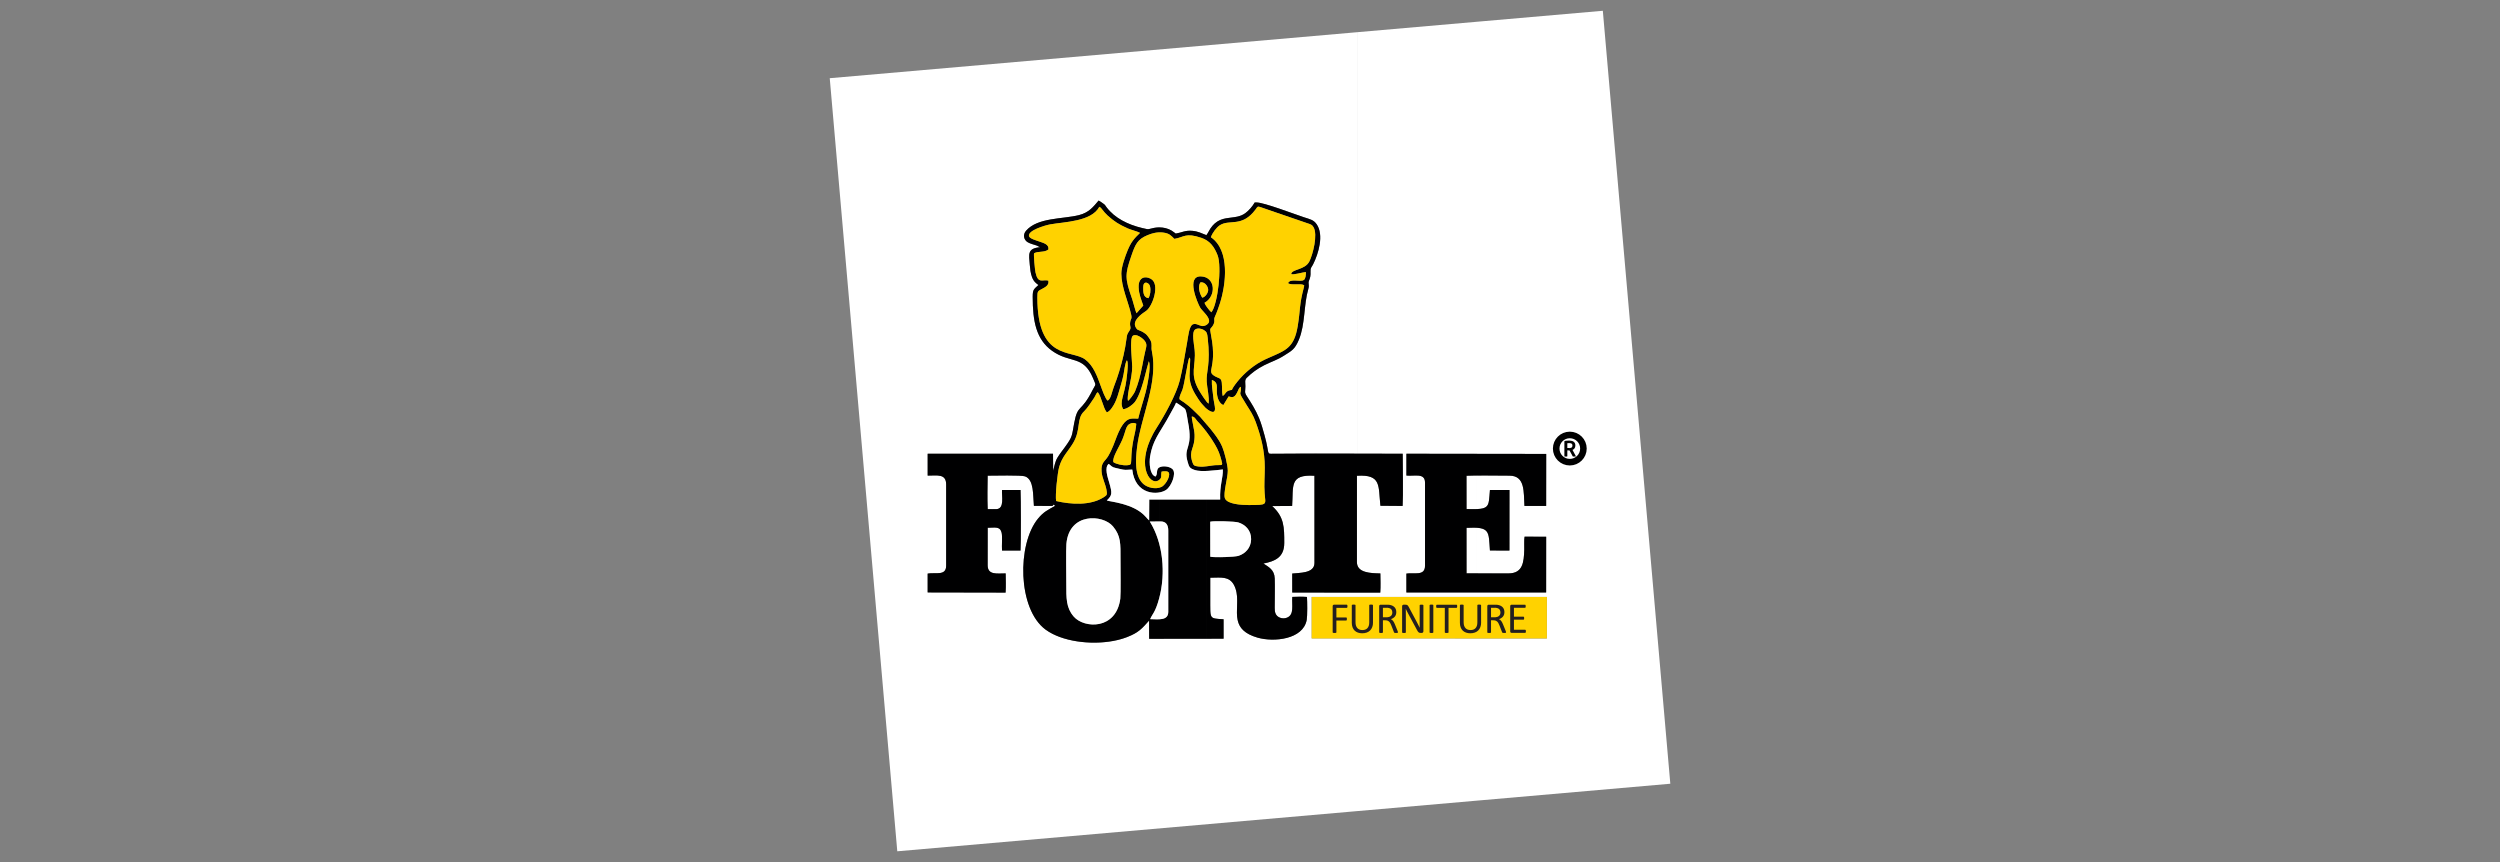 <?xml version="1.0" encoding="utf-8"?>
<!-- Generator: Adobe Illustrator 23.0.4, SVG Export Plug-In . SVG Version: 6.00 Build 0)  -->
<svg version="1.1" id="Layer_1" xmlns="http://www.w3.org/2000/svg" xmlns:xlink="http://www.w3.org/1999/xlink" x="0px" y="0px"
	 viewBox="0 0 232 80" enable-background="new 0 0 232 80" xml:space="preserve">
<rect x="0" y="0" width="232" height="80" fill="#808080" stroke="none"/>
<g>
	<path fill-rule="evenodd" clip-rule="evenodd" fill="#FFFFFF" d="M137,55.397l6.55,0l0.001,3.851L137,59.247v15.057l18.005-1.574
		L148.742,1L137,2.024v40.092l6.487,0.009l-0.005,4.823l-2.014,0.002c-0.084-1.278,0.089-2.81-1.398-2.81
		c-0.677,0-2.065-0.021-3.07-0.014v3.12c1.253-0.044,1.151-0.407,1.266-1.774l1.812-0.002l-0.002,5.621l-1.811-0.008
		c-0.105-1.487-0.007-2.041-1.265-2.111v4.235l2.985,0.003c1.323,0,1.433-1.018,1.466-2.196c0.009-0.319-0.027-0.941,0.029-1.214
		l2.005,0.009l-0.004,5.173L137,54.982V55.397z M125.959,55.397l11.041,0v-0.415l-6.487-0.002l0-1.752
		c0.735-0.116,1.729,0.259,1.729-0.731l0-7.708c0-0.936-0.975-0.578-1.728-0.658l-0.001-2.024L137,42.116V2.024l-11.041,0.963
		v39.111c1.405,0.004,2.809,0.009,4.213,0.009c0,1.182,0.056,3.829-0.009,4.844l-2.059-0.017c-0.204-1.844,0.11-2.917-2.145-2.786
		v8.283c0.213,0.748,1.338,0.762,2.141,0.783c0.005,0.591,0.034,1.191-0.009,1.781l-2.132-0.002V55.397L125.959,55.397z M137,59.247
		l-11.041-0.002v16.024L137,74.304V59.247L137,59.247z M137,44.127v3.12c-0.246,0.009-0.544,0.005-0.907-0.006l-0.003-3.092
		C136.301,44.136,136.624,44.13,137,44.127L137,44.127z M137,48.973v4.235l-0.906-0.001l-0.002-4.223
		C136.454,48.964,136.753,48.959,137,48.973z M121.724,55.397h4.235v-0.406l-6.036-0.007l-0.003-1.761
		c0.645-0.083,2.063,0.004,2.064-0.98l-0.002-8.095c-2.351-0.143-1.94,0.948-2.07,2.801l-1.851,0.013
		c1.121,1.014,1.12,1.975,1.12,3.418c0,1.36-0.882,1.703-1.933,1.914c0.463,0.313,1.021,0.563,1.048,1.388
		c0.026,0.788,0.001,1.623,0.001,2.416c0,0.431-0.04,0.766,0.2,1.032c0.185,0.205,0.574,0.331,0.939,0.186
		c0.694-0.276,0.431-1.161,0.491-1.926c0.45-0.016,0.912-0.033,1.361,0.005c0.033,0.421,0.045,1.765-0.025,2.136
		c-0.342,1.819-3.063,2.07-4.553,1.641c-2.921-0.84-1.476-2.864-2.054-4.554c-0.417-1.219-1.298-1.011-2.344-1.005
		c0,0.857,0,1.713,0,2.57c0,1.268,0.02,1.21,1.236,1.286l0.001,1.803l-6.908,0.009l-0.006-1.691
		c-0.644,0.709-0.919,1.093-2.04,1.531c-2.211,0.864-5.737,0.647-7.56-0.69c-2.612-1.915-2.662-7.95-0.696-10.318
		c0.518-0.624,0.893-0.782,1.583-1.173l-0.159-0.117c-0.081,0.114-0.021,0.128-0.216,0.128l-1.601-0.007
		c-0.095-0.959,0.031-2.429-0.822-2.738c-0.357-0.129-2.886-0.065-3.469-0.065c-0.012,1.032-0.039,2.074,0.004,3.105
		c0.26,0,0.552,0.012,0.808,0.001c0.78-0.034,0.478-1.243,0.521-1.774l1.718-0.001c0.039,0.657,0.048,5.056-0.002,5.62l-1.715-0.005
		c-0.039-0.453,0.056-1.329-0.047-1.693c-0.165-0.579-0.638-0.417-1.283-0.418l-0.004,3.478c0,0.932,0.872,0.757,1.672,0.757
		c0.005,0.592,0.033,1.191-0.008,1.781l-7.232-0.015l0-1.749c0.742-0.129,1.717,0.241,1.717-0.733v-7.539
		c0-1.016-0.837-0.821-1.716-0.82v-2.031l11.633,0.003l0.013,1.578c0.112-0.402,0.18-0.855,0.392-1.203
		c0.213-0.351,0.438-0.63,0.666-0.943c0.771-1.057,0.665-1.065,0.895-2.286c0.338-1.801,0.619-0.891,1.712-3.07
		c0.297-0.592,0.348-0.34,0.037-1.085c-0.911-2.182-2.122-1.34-3.806-2.547c-1.474-1.056-1.795-2.753-1.795-5.002
		c0-0.69,0.101-0.696,0.532-1.101l-0.191-0.151c-0.2-0.162-0.321-0.355-0.411-0.605c-0.128-0.358-0.167-0.713-0.199-1.106
		c-0.082-1.005-0.241-1.532,0.947-1.646l-0.299-0.153c-0.271-0.091-0.647-0.183-0.864-0.323c-0.328-0.211-0.458-0.677-0.129-1.055
		c1.078-1.236,3.386-1.066,4.906-1.447c0.951-0.238,1.336-0.785,1.827-1.352c0.119,0.052,0.278,0.18,0.411,0.269
		c0.208,0.139,0.185,0.171,0.324,0.354c0.784,1.035,2.033,1.624,3.321,1.93c0.681,0.162,0.453,0.111,1.066-0.013
		c0.561-0.113,1.177-0.037,1.66,0.254c0.154,0.093,0.241,0.181,0.377,0.27c0.54-0.083,0.847-0.313,1.519-0.257
		c0.554,0.046,0.875,0.232,1.319,0.402c0.094-0.085,0.279-0.462,0.367-0.595c0.961-1.462,2.229-0.696,3.255-1.447
		c0.304-0.223,0.668-0.628,0.868-0.991l0.17,0c0.677-0.001,3.435,1.055,4.387,1.37c0.594,0.197,0.908,0.237,1.2,0.664
		c0.672,0.982,0.175,2.692-0.342,3.716c-0.154,0.305-0.253,0.289-0.234,0.682c0.015,0.334-0.019,0.528-0.137,0.812
		c-0.123,0.296,0.057,0.352-0.068,0.779c-0.432,1.466-0.28,3.287-0.875,4.711c-0.379,0.908-0.654,1.013-1.342,1.455
		c-0.712,0.457-1.159,0.554-1.878,0.918c-0.643,0.326-1.149,0.702-1.624,1.171c-0.204,0.202-0.12,0.449-0.12,0.787
		c0,0.488-0.117,0.53,0.128,0.905c0.428,0.658,0.821,1.287,1.138,2.04c0.2,0.473,0.367,1.085,0.512,1.604
		c0.496,1.783,0.138,1.713,0.779,1.707c2.609-0.026,5.219-0.018,7.829-0.01V2.987l-48.964,4.27L83.268,79l42.691-3.731V59.245
		l-4.236-0.001L121.724,55.397L121.724,55.397z M125.959,44.147v8.283c-0.023-0.082-0.036-0.172-0.036-0.272l0.002-8.009
		L125.959,44.147z"/>
	<path fill-rule="evenodd" clip-rule="evenodd" fill="#000001" d="M114.864,57.59V51.6c0.026-0.006,0.048-0.011,0.066-0.017
		c0.625-0.202,1.164-0.733,1.174-1.542c0.011-0.829-0.547-1.365-1.198-1.561c-0.012-0.004-0.026-0.007-0.042-0.011v-1.665
		c0.372,0.052,0.754,0.065,1.022,0.064c1.809-0.002,1.552-0.015,1.471-1.09c-0.06-0.783,0.013-1.615,0.012-2.387
		c0-1.55-0.345-2.873-0.845-4.238c-0.247-0.674-0.501-1.021-0.827-1.545c-0.935-1.503-0.483-0.829-0.535-1.711
		c-0.155,0.06-0.186,0.149-0.249,0.296c-0.017,0.039-0.033,0.076-0.049,0.111v-0.933c0.581-0.707,1.335-1.359,2.127-1.803
		c0.253-0.142,0.467-0.24,0.74-0.361c1.524-0.677,2.358-0.88,2.696-2.941c0.266-1.623,0.125-1.922,0.577-3.618
		c0.045-0.171,0.028-0.16-0.013-0.194c-0.309-0.178-1.134,0.056-1.464-0.174c0.214-0.482,1.149-0.07,1.471-0.302
		c0.171-0.119,0.185-0.48,0.196-0.726c-0.341,0.012-1.159,0.288-1.371,0.181c0.042-0.474,1.287-0.357,1.694-1.188
		c0.313-0.638,0.792-2.455,0.376-3.167c-0.14-0.239-0.269-0.259-0.569-0.361c-0.481-0.163-0.956-0.325-1.417-0.487
		c-0.949-0.332-1.902-0.643-2.838-0.976c-0.398-0.142-0.346-0.091-0.56,0.195c-0.574,0.769-1.127,1.017-1.645,1.115v-0.47
		c0.243-0.058,0.479-0.15,0.704-0.315c0.304-0.223,0.668-0.628,0.868-0.991l0.17,0c0.677-0.001,3.435,1.055,4.387,1.37
		c0.594,0.197,0.908,0.237,1.2,0.664c0.672,0.982,0.175,2.692-0.342,3.716c-0.154,0.305-0.253,0.289-0.234,0.682
		c0.015,0.334-0.019,0.528-0.137,0.812c-0.123,0.296,0.057,0.352-0.068,0.779c-0.432,1.466-0.28,3.287-0.875,4.711
		c-0.379,0.908-0.654,1.013-1.342,1.455c-0.712,0.457-1.159,0.554-1.878,0.918c-0.643,0.326-1.149,0.702-1.624,1.171
		c-0.204,0.202-0.12,0.449-0.12,0.787c0,0.488-0.117,0.53,0.128,0.905c0.428,0.658,0.821,1.287,1.138,2.04
		c0.2,0.473,0.367,1.085,0.512,1.604c0.496,1.783,0.138,1.713,0.779,1.707c4.013-0.039,8.029-0.001,12.042-0.001
		c0,1.182,0.056,3.829-0.009,4.844l-2.059-0.017c-0.205-1.853,0.114-2.928-2.179-2.784l-0.002,8.009
		c0,1.017,1.286,1.032,2.177,1.055c0.005,0.591,0.034,1.191-0.009,1.781l-8.169-0.009l-0.003-1.761
		c0.645-0.083,2.063,0.004,2.064-0.98l-0.002-8.095c-2.351-0.143-1.94,0.948-2.07,2.801l-1.851,0.013
		c1.121,1.014,1.12,1.975,1.12,3.418c0,1.36-0.882,1.703-1.933,1.914c0.463,0.313,1.021,0.563,1.048,1.388
		c0.026,0.788,0.001,1.623,0.001,2.416c0,0.431-0.04,0.766,0.2,1.032c0.185,0.205,0.574,0.331,0.939,0.186
		c0.694-0.276,0.431-1.161,0.491-1.926c0.45-0.016,0.912-0.033,1.361,0.005c0.033,0.421,0.045,1.765-0.025,2.136
		c-0.342,1.819-3.063,2.07-4.553,1.641C115.477,58.817,115.022,58.252,114.864,57.59z M114.864,20.094v0.47
		c-0.619,0.117-1.186,0.021-1.678,0.349c-0.138,0.092-0.303,0.259-0.45,0.452v-0.633C113.399,20.149,114.157,20.263,114.864,20.094
		L114.864,20.094z M114.864,35.371v0.933c-0.282,0.614-0.458,0.605-0.846,0.482l-0.491,0.803c-0.36-0.136-0.557-0.598-0.6-1.104
		c-0.036-0.431,0.094-0.826-0.191-1.073v-0.502c0.355,0.211,0.6,0.131,0.646,0.605c0.043,0.439-0.003,0.813,0.081,1.225
		c0.227-0.09,0.257-0.408,0.599-0.504c0.477-0.134,0.038,0.162,0.558-0.548C114.697,35.581,114.778,35.475,114.864,35.371
		L114.864,35.371z M114.864,46.804v1.665c-0.327-0.071-1.47-0.115-2.128-0.094v-2.02h0.496c-0.052-1.331,0.273-1.986,0.249-2.789
		c-0.204,0.021-0.465,0.053-0.745,0.081v-0.475c0.089-0.007,0.179-0.011,0.272-0.009c0.462,0.008,0.461,0.001,0.339-0.449
		c-0.072-0.267-0.132-0.476-0.236-0.74c-0.087-0.221-0.217-0.477-0.375-0.746V40.32c0.255,0.341,0.502,0.712,0.684,1.133
		c0.193,0.447,0.52,1.702,0.52,2.234c0,0.666-0.438,2.096-0.266,2.554C113.795,46.568,114.32,46.728,114.864,46.804L114.864,46.804z
		 M114.864,51.6v5.991c-0.216-0.907,0.126-1.996-0.209-2.973c-0.359-1.05-1.063-1.041-1.919-1.015v-1.901
		C113.387,51.723,114.493,51.679,114.864,51.6L114.864,51.6z M112.736,59.271l0.813-0.001l-0.001-1.803
		c-0.371-0.023-0.63-0.034-0.812-0.073V59.271L112.736,59.271z M112.736,38.07v-0.337c0.01,0.071,0.016,0.136,0.016,0.194
		C112.752,37.984,112.746,38.031,112.736,38.07L112.736,38.07z M112.736,29.404v-1.132c0.398-1.3,0.589-3.738,0.25-4.597
		c-0.076-0.192-0.158-0.371-0.25-0.535v-0.822c1.366,1.38,0.992,4.213,0.478,5.821c-0.116,0.362-0.296,0.875-0.451,1.203
		C112.753,29.364,112.743,29.385,112.736,29.404z M112.736,20.731v0.633c-0.157,0.206-0.296,0.443-0.363,0.651
		c0.133,0.091,0.253,0.192,0.363,0.303v0.822c-0.195-0.347-0.435-0.629-0.762-0.837v-0.511c0.099-0.12,0.26-0.445,0.34-0.567
		C112.449,21.02,112.59,20.859,112.736,20.731L112.736,20.731z M112.736,28.272v1.132c-0.121,0.292,0.017,0.291-0.079,0.594
		c-0.071,0.226-0.219,0.375-0.337,0.518c-0.089,0.239,0.494,1.79,0.136,3.513c-0.106,0.508-0.11,0.644,0.272,0.875l0.008,0.005
		v0.502c-0.067-0.058-0.156-0.107-0.275-0.148c-0.018,0.643,0.066,0.881,0.119,1.477c0.037,0.411,0.121,0.741,0.157,0.993v0.337
		c-0.09,0.342-0.544,0.042-0.762-0.135v-0.659c0.076,0.093,0.141,0.159,0.184,0.177c0.086-0.575-0.14-1.42-0.176-2.024
		c-0.058-0.983,0.375-1.558,0.093-4.065c-0.025-0.225-0.045-0.369-0.101-0.482v-0.741c0.113-0.074,0.197-0.174,0.221-0.272
		c0.045-0.186-0.066-0.399-0.221-0.606v-0.804c0.149,0.215,0.341,0.434,0.44,0.52C112.53,28.837,112.639,28.588,112.736,28.272
		L112.736,28.272z M112.736,40.32v0.907c-0.218-0.372-0.488-0.769-0.762-1.134v-0.711l0.333,0.388
		C112.446,39.946,112.592,40.128,112.736,40.32L112.736,40.32z M112.736,43.172v0.475c-0.246,0.025-0.508,0.047-0.762,0.058v-0.43
		C112.231,43.242,112.478,43.193,112.736,43.172L112.736,43.172z M112.736,46.355v2.02c-0.197,0.006-0.35,0.019-0.425,0.038
		l0.004,3.252c0.084,0.018,0.233,0.029,0.421,0.036v1.901c-0.138,0.004-0.279,0.009-0.424,0.01c0,0.857,0,1.713,0,2.57
		c0,0.881,0.01,1.122,0.424,1.212v1.877l-0.762,0.001V46.355L112.736,46.355L112.736,46.355z M111.973,27.97v-0.658
		c0.099-0.146,0.162-0.322,0.142-0.475c-0.015-0.116-0.066-0.243-0.142-0.353v-0.707C112.75,26.175,112.725,27.385,111.973,27.97z
		 M111.973,21.792v0.511c-0.143-0.091-0.303-0.167-0.483-0.229c-1.489-0.509-1.61-0.053-2.508,0.093
		c-0.309-0.294-0.453-0.517-1.061-0.588c-0.125-0.015-0.246-0.019-0.362-0.015v-0.463c0.414-0.003,0.828,0.095,1.174,0.304
		c0.154,0.093,0.241,0.181,0.377,0.27c0.54-0.083,0.847-0.313,1.519-0.257c0.554,0.046,0.875,0.232,1.319,0.402
		C111.955,21.813,111.964,21.804,111.973,21.792L111.973,21.792z M111.973,25.778v0.707c-0.131-0.188-0.339-0.326-0.577-0.28
		c-0.256,0.39-0.087,1.015,0.17,1.415c0.134-0.01,0.294-0.139,0.407-0.308v0.658c-0.06,0.047-0.125,0.09-0.195,0.128
		c0.027,0.098,0.103,0.228,0.195,0.361v0.804c-0.211-0.282-0.505-0.55-0.599-0.716c-0.256-0.449-1.328-2.939,0.064-2.898
		C111.646,25.655,111.824,25.702,111.973,25.778L111.973,25.778z M111.973,30.141v0.741c-0.049-0.1-0.127-0.175-0.261-0.259
		c-0.218-0.137-0.585-0.203-0.803-0.044c-0.352,0.258-0.092,1.418-0.049,1.877c0.147,1.564-0.489,2.189,0.397,3.747
		c0.1,0.177,0.467,0.77,0.716,1.073v0.659c-0.052-0.042-0.091-0.078-0.108-0.095c-0.264-0.273-0.428-0.449-0.67-0.813
		c-0.381-0.574-0.809-1.286-0.809-2.149l0.055-1.314c0.019-0.337,0.002-0.303-0.074-0.379c-0.147,0.298-0.434,2.367-0.63,2.956
		c-0.097,0.29-0.301,0.597-0.285,0.897c0.094,0.107,0.302,0.213,0.418,0.297c0.715,0.516,0.915,0.793,1.477,1.319l0.625,0.728v0.711
		c-0.297-0.395-0.601-0.753-0.851-1.002c-0.13-0.129-0.26-0.45-0.523-0.436c-0.026,0.191,0.246,1.248,0.258,1.686
		c0.035,1.338-0.573,1.387-0.21,2.527c0.103,0.323,0.178,0.373,0.55,0.42c0.28,0.035,0.533,0.018,0.777-0.013v0.43
		c-0.427,0.018-0.831,0.003-1.098-0.088c-0.498-0.17-0.524-0.282-0.667-0.777c-0.414-1.427,0.549-1.162,0.032-3.709
		c-0.062-0.305-0.127-0.98-0.268-1.176c-0.065-0.09-0.682-0.524-0.834-0.589c-0.093,0.265-0.296,0.582-0.429,0.837
		c-0.144,0.277-0.277,0.507-0.437,0.791c-0.242,0.428-0.487,0.8-0.712,1.179v-0.827c0.697-1.129,1.625-2.869,1.917-4.017
		c0.27-1.061,0.497-2.489,0.693-3.59c0.086-0.482,0.182-1.48,0.518-1.636c0.281-0.13,0.545,0.085,0.812,0.144
		C111.659,30.282,111.837,30.231,111.973,30.141L111.973,30.141z M111.973,46.355v12.917l-4.414,0.006v-1.807
		c0.485-0.022,0.857-0.155,0.857-0.696v-7.539c0-0.495-0.195-0.847-0.704-0.847l-0.152,0.002v-2.035L111.973,46.355L111.973,46.355z
		 M107.559,55.567l0.01-0.037c0.438-1.618,0.446-3.487-0.01-5.14V55.567L107.559,55.567z M107.559,45.704
		c0.262-0.043,0.492-0.13,0.657-0.242c0.495-0.338,0.941-1.494,0.626-1.888c-0.18-0.226-0.719-0.367-1.117-0.257
		c-0.068,0.019-0.123,0.043-0.167,0.071v1.155c0.302-0.226,0.149-0.359,0.233-0.777c0.109-0.026,0.249-0.04,0.385-0.03
		c0.059,0.004,0.124,0.01,0.177,0.032c0.41,0.169-0.131,1.217-0.581,1.422c-0.07,0.032-0.142,0.056-0.216,0.074V45.704z
		 M107.559,21.102v0.463c-0.398,0.014-0.75,0.126-1.081,0.264l-0.052,0.022v-0.593c0.201,0.031,0.221-0.02,0.647-0.106
		C107.232,21.12,107.395,21.103,107.559,21.102L107.559,21.102z M107.559,39.347v0.827c-0.37,0.623-0.685,1.262-0.832,2.19
		c-0.093,0.587-0.041,1.7,0.505,1.859c0.236-0.254,0.024-0.64,0.326-0.834v1.155l-0.028,0.021c-0.368,0.259-0.85-0.004-1.104-0.657
		v-2.232c0.167-0.606,0.464-1.285,0.938-2.021C107.427,39.559,107.492,39.455,107.559,39.347L107.559,39.347z M107.559,45.265v0.44
		c-0.348,0.057-0.752,0.035-1.133-0.111v-0.472C106.748,45.277,107.175,45.358,107.559,45.265L107.559,45.265z M107.559,46.356
		v2.035l-0.857,0.01c0.375,0.598,0.659,1.274,0.857,1.99v5.176c-0.359,1.309-0.633,1.412-0.823,1.89
		c0.281,0.006,0.568,0.026,0.823,0.014v1.807l-0.918,0.001l-0.006-1.691c-0.074,0.081-0.143,0.158-0.209,0.232v-9.743
		c0.075,0.082,0.156,0.168,0.214,0.217l0.01-1.94L107.559,46.356L107.559,46.356z M106.426,37.629v-1.708
		c0.16-0.75,0.366-1.998,0.185-2.4l-0.183,0.664l-0.001,0.005v-3.1c0.126,0.145,0.297,0.4,0.354,0.526
		c0.163,0.361,0.03,0.581,0.109,0.951C107.241,34.216,106.876,35.936,106.426,37.629L106.426,37.629z M106.426,28.8v-1.169
		c0.043,0.018,0.091,0.032,0.145,0.04c0.173-0.262,0.243-0.731,0.146-1.118c-0.036-0.142-0.162-0.27-0.291-0.311v-0.497
		c0.125,0.017,0.253,0.063,0.377,0.132C107.653,26.355,107.005,28.296,106.426,28.8z M106.426,21.257v0.593
		c-0.433,0.188-0.702,0.393-0.908,0.689V21.88c0.084-0.086,0.176-0.173,0.276-0.267c-0.063-0.038-0.161-0.079-0.276-0.12v-0.46
		c0.162,0.048,0.325,0.092,0.489,0.131C106.215,21.214,106.338,21.244,106.426,21.257L106.426,21.257z M106.426,25.744v0.497
		c-0.164-0.052-0.335,0.038-0.335,0.42c0,0.336-0.019,0.817,0.335,0.969V28.8c-0.025,0.022-0.05,0.042-0.075,0.058
		c-0.249,0.163-0.609,0.419-0.833,0.715v-0.56l0.578-0.657c-0.181-0.533-0.409-1.044-0.431-1.694
		C105.64,25.94,106.011,25.687,106.426,25.744L106.426,25.744z M106.426,31.091v3.1c-0.05,0.228-0.113,0.441-0.173,0.669
		c-0.16,0.615-0.403,1.502-0.735,2.118v-1.149c0.07-0.2,0.134-0.405,0.195-0.623c0.227-0.813,0.354-1.681,0.54-2.505
		c0.123-0.547,0.255-0.758-0.087-1.147c-0.082-0.093-0.367-0.341-0.647-0.427v-0.579c0.143,0.138,0.291,0.058,0.818,0.454
		C106.361,31.021,106.392,31.052,106.426,31.091L106.426,31.091z M106.426,35.921c-0.039,0.185-0.076,0.34-0.103,0.444
		c-0.218,0.835-0.502,1.66-0.7,2.484c-0.036,0-0.071-0.001-0.105-0.002v2.668l0.003-0.021c0.153-1.24,0.555-2.544,0.906-3.865
		V35.921L106.426,35.921z M106.426,41.676v2.232C106.223,43.388,106.166,42.622,106.426,41.676L106.426,41.676z M106.426,45.122
		c-0.115-0.055-0.217-0.12-0.298-0.19c-0.324-0.276-0.511-0.668-0.61-1.118v1.065c0.247,0.358,0.569,0.585,0.908,0.715V45.122
		L106.426,45.122z M106.426,48.078v9.743c-0.306,0.341-0.548,0.602-0.908,0.84V47.312c0.29,0.169,0.56,0.375,0.782,0.626
		C106.334,47.976,106.379,48.026,106.426,48.078z M105.518,21.034v0.46c-0.159-0.057-0.351-0.115-0.523-0.172v-0.464
		C105.167,20.922,105.342,20.981,105.518,21.034L105.518,21.034z M105.518,21.88v0.658c-0.201,0.287-0.344,0.659-0.523,1.181v-1.192
		C105.144,22.29,105.309,22.092,105.518,21.88L105.518,21.88z M105.518,29.012v0.56c-0.183,0.242-0.274,0.51-0.137,0.774
		c0.052,0.099,0.094,0.16,0.137,0.202v0.579c-0.137-0.042-0.274-0.045-0.385,0.028c-0.07,0.046-0.114,0.176-0.139,0.358v-1.982
		c0.012-0.051,0.014-0.113,0-0.212v-1.766l0.077,0.222c0.087,0.25,0.319,1.171,0.395,1.295L105.518,29.012L105.518,29.012z
		 M105.518,35.829v1.149c-0.065,0.121-0.134,0.232-0.206,0.328c-0.06,0.08-0.176,0.193-0.317,0.304v-0.759
		c0.145-0.194,0.288-0.415,0.327-0.509C105.393,36.171,105.458,36.002,105.518,35.829L105.518,35.829z M105.518,38.847v2.668
		c-0.094,0.766-0.153,1.602,0,2.299v1.065c-0.222-0.322-0.385-0.749-0.446-1.304l-0.077,0.003v-1.324
		c0.088-1.469,0.397-2.067,0.452-2.928c-0.153-0.086-0.297-0.096-0.452-0.05v-0.427C105.159,38.828,105.33,38.841,105.518,38.847
		L105.518,38.847z M105.518,47.312v11.349c-0.149,0.099-0.32,0.194-0.523,0.289V47.051
		C105.173,47.126,105.349,47.213,105.518,47.312L105.518,47.312z M104.995,34.875v-2.031c0.03,0.501,0.074,0.973,0.074,1.188
		C105.069,34.296,105.039,34.583,104.995,34.875z M103.965,55.546c-0.088,0.68-0.317,1.194-0.629,1.57v2.357
		c0.449-0.085,0.874-0.202,1.259-0.353c0.147-0.057,0.279-0.114,0.4-0.17V47.051c-0.597-0.255-1.214-0.391-1.659-0.477v2.341
		c0.694,0.867,0.647,1.603,0.647,2.948C103.983,52.483,104.015,55.158,103.965,55.546L103.965,55.546z M104.995,20.857v0.464
		c-0.129-0.042-0.248-0.084-0.334-0.122c-0.551-0.247-0.935-0.455-1.325-0.744v-0.541C103.819,20.32,104.389,20.628,104.995,20.857
		L104.995,20.857z M104.995,22.528v1.192l-0.003,0.009c-0.596,1.734-0.601,2.069,0.003,3.824v1.766
		c-0.007-0.046-0.017-0.099-0.032-0.163c-0.271-1.172-0.902-2.52-0.904-3.765c-0.001-0.622,0.367-1.637,0.59-2.173
		C104.763,22.942,104.874,22.722,104.995,22.528L104.995,22.528z M104.995,29.531v1.982c-0.046,0.335-0.029,0.847,0,1.331v2.031
		c-0.141,0.931-0.424,1.902-0.32,2.321c0.063-0.024,0.192-0.174,0.32-0.345v0.759c-0.232,0.182-0.533,0.356-0.768,0.363
		c-0.198-0.354-0.16-0.69-0.049-1.12c0.247-0.95,0.313-1.154,0.423-2.21c0.045-0.431,0.101-1.028-0.023-1.211
		c-0.176,0.241-0.25,0.994-0.318,1.336c-0.094,0.474-0.23,0.896-0.355,1.343c-0.121,0.433-0.248,0.857-0.424,1.228
		c-0.035,0.073-0.085,0.17-0.145,0.274v-1.64c0.015-0.043,0.031-0.085,0.047-0.128c0.175-0.444,0.339-0.916,0.481-1.385
		c0.287-0.947,0.547-2.001,0.679-3.053c0.049-0.392,0.077-0.424,0.263-0.705c0.217-0.329,0.019-0.355,0.07-0.776
		C104.905,29.693,104.97,29.639,104.995,29.531L104.995,29.531z M104.995,38.848v0.427c-0.049,0.015-0.1,0.035-0.153,0.06
		c-0.375,0.179-0.369,0.689-0.693,1.466c-0.223,0.534-0.692,1.259-0.813,1.759v-1.271c0.057-0.141,0.111-0.282,0.162-0.419
		c0.188-0.508,0.409-1.054,0.677-1.44C104.465,39.012,104.721,38.883,104.995,38.848L104.995,38.848z M104.995,42.253
		c-0.009,0.158-0.016,0.325-0.02,0.505c-0.007,0.359-0.058,0.394-0.397,0.419c-0.389,0.028-1.005-0.111-1.241-0.283v0.478
		c0.104,0.038,0.236,0.06,0.501,0.126c0.619,0.154,0.601,0.1,1.158,0.079V42.253z M103.336,57.116
		c-1.026,1.235-2.948,0.963-3.693,0.104c-0.718-0.827-0.691-1.709-0.691-3.029c0-0.729-0.036-3.196,0.009-3.719
		c0.252-2.929,3.385-2.736,4.316-1.629c0.02,0.024,0.04,0.048,0.059,0.072v-2.341c-0.328-0.063-0.562-0.099-0.624-0.133
		c0.507-0.478,0.507-0.672,0.221-1.661c-0.136-0.469-0.468-1.394-0.049-1.732l0.074,0.057c0.185,0.164,0.264,0.226,0.379,0.268
		v-0.478l-0.018-0.014c-0.02-0.089-0.011-0.198,0.018-0.319v-1.271c-0.149,0.368-0.317,0.735-0.499,1.039
		c-0.31,0.517-0.681,0.572-0.613,1.436c0.046,0.586,0.339,1.1,0.45,1.661c0.094,0.477,0.06,0.519-0.255,0.72
		c-1.237,0.789-3.035,0.673-4.412,0.348c-0.095-0.523,0.125-2.608,0.284-3.165c0.279-0.974,0.844-1.457,1.295-2.218
		c0.762-1.287,0.274-2.247,1.03-2.951c0.255-0.237,0.718-0.922,0.919-1.241c0.184-0.291,0.192-0.452,0.346-0.517
		c0.347,0.461,0.49,1.452,0.823,1.86c0.225-0.038,0.467-0.368,0.632-0.649v-1.64c-0.178,0.507-0.245,1.012-0.537,1.208
		c-0.213-0.122-0.537-1.061-0.635-1.329c-0.34-0.928-0.688-1.932-1.474-2.506c-1.257-0.918-4.423,0.136-4.422-5.752
		c0-0.598,0.041-0.575,0.475-0.805c0.26-0.138,0.645-0.338,0.541-0.75c-0.515-0.137-0.95,0.348-1.188-0.76
		c-0.057-0.266-0.178-1.552-0.136-1.773c0.389-0.223,0.931-0.045,1.334-0.351c0.07-0.477-0.441-0.599-0.804-0.731
		c-0.274-0.099-0.953-0.272-1.001-0.52c-0.102-0.52,1.463-0.987,1.979-1.082c1.288-0.236,3.818-0.245,4.552-1.631
		c0.218,0.092,0.342,0.427,0.758,0.802c0.199,0.179,0.38,0.329,0.56,0.462v-0.541c-0.24-0.202-0.459-0.427-0.65-0.68
		c-0.139-0.183-0.116-0.215-0.324-0.354c-0.133-0.089-0.291-0.217-0.411-0.269c-0.491,0.567-0.876,1.114-1.827,1.352
		c-1.52,0.38-3.828,0.21-4.906,1.447c-0.329,0.377-0.199,0.844,0.129,1.055c0.217,0.14,0.593,0.232,0.864,0.323l0.299,0.153
		c-1.189,0.114-1.029,0.641-0.947,1.646c0.032,0.392,0.071,0.748,0.199,1.106c0.09,0.251,0.211,0.443,0.411,0.605l0.191,0.151
		c-0.431,0.406-0.532,0.411-0.532,1.101c0,2.25,0.32,3.947,1.795,5.002c1.684,1.207,2.895,0.366,3.806,2.547
		c0.311,0.745,0.26,0.493-0.037,1.085c-1.093,2.179-1.374,1.269-1.712,3.07c-0.229,1.222-0.124,1.23-0.895,2.286
		c-0.228,0.313-0.453,0.592-0.666,0.943c-0.212,0.348-0.28,0.801-0.392,1.203l-0.013-1.578l-11.633-0.003v2.031
		c0.879-0.001,1.716-0.196,1.716,0.82v7.539c0,0.974-0.975,0.603-1.717,0.733l0,1.749l7.232,0.015
		c0.042-0.59,0.013-1.19,0.008-1.781c-0.799,0-1.672,0.174-1.672-0.757l0.004-3.478c0.645,0,1.119-0.162,1.283,0.418
		c0.103,0.364,0.008,1.24,0.047,1.693l1.715,0.005c0.05-0.564,0.041-4.963,0.002-5.62l-1.718,0.001
		c-0.043,0.532,0.259,1.74-0.521,1.774c-0.256,0.011-0.548-0.001-0.808-0.001c-0.043-1.031-0.016-2.073-0.004-3.105
		c0.583,0,3.112-0.064,3.469,0.065c0.853,0.308,0.727,1.779,0.822,2.738l1.601,0.007c0.195,0,0.135-0.014,0.216-0.128l0.159,0.117
		c-0.69,0.391-1.066,0.55-1.583,1.173c-1.965,2.368-1.916,8.403,0.696,10.318c1.506,1.104,4.173,1.444,6.301,1.043V57.116z"/>
	<path fill-rule="evenodd" clip-rule="evenodd" fill="#000001" d="M130.514,44.131c0.753,0.079,1.728-0.278,1.728,0.658l0,7.708
		c0,0.99-0.993,0.615-1.729,0.731l0,1.752l12.969,0.004l0.004-5.173l-2.005-0.009c-0.057,0.273-0.02,0.895-0.029,1.214
		c-0.033,1.178-0.144,2.196-1.466,2.196l-3.892-0.005l-0.002-4.223c2.213-0.123,2.049,0.32,2.174,2.1l1.811,0.008l0.002-5.621
		l-1.812,0.002c-0.137,1.635,0.036,1.834-2.173,1.768l-0.003-3.092c0.779-0.048,3.05-0.009,3.981-0.009
		c1.487,0,1.314,1.531,1.398,2.81l2.014-0.002l0.005-4.823l-12.974-0.018L130.514,44.131z"/>
	<path fill-rule="evenodd" clip-rule="evenodd" fill="#FFD200" d="M112.373,22.015c1.788,1.221,1.396,4.387,0.841,6.124
		c-0.116,0.362-0.296,0.875-0.451,1.203c-0.168,0.355-0.004,0.333-0.106,0.655c-0.071,0.226-0.219,0.375-0.337,0.518
		c-0.089,0.239,0.494,1.79,0.136,3.513c-0.106,0.508-0.11,0.644,0.272,0.875c0.359,0.217,0.608,0.132,0.654,0.61
		c0.043,0.439-0.003,0.813,0.081,1.225c0.227-0.09,0.257-0.408,0.599-0.504c0.477-0.134,0.038,0.162,0.558-0.548
		c0.604-0.825,1.463-1.609,2.372-2.118c0.253-0.142,0.467-0.24,0.74-0.361c1.524-0.677,2.358-0.88,2.696-2.941
		c0.266-1.623,0.125-1.922,0.577-3.618c0.045-0.171,0.028-0.16-0.013-0.194c-0.309-0.178-1.134,0.056-1.464-0.174
		c0.214-0.482,1.149-0.07,1.471-0.302c0.171-0.119,0.185-0.48,0.196-0.726c-0.341,0.012-1.159,0.288-1.371,0.181
		c0.042-0.474,1.287-0.357,1.694-1.188c0.313-0.638,0.792-2.455,0.376-3.167c-0.14-0.239-0.269-0.259-0.569-0.361
		c-0.481-0.163-0.956-0.325-1.417-0.487c-0.949-0.332-1.902-0.643-2.838-0.976c-0.398-0.142-0.346-0.091-0.56,0.195
		c-1.262,1.69-2.42,0.862-3.323,1.464C112.9,21.102,112.502,21.613,112.373,22.015z"/>
	<path fill-rule="evenodd" clip-rule="evenodd" fill="#FFD200" d="M104.059,25.391c-0.001-0.622,0.367-1.637,0.59-2.173
		c0.311-0.751,0.595-1.091,1.145-1.604c-0.215-0.132-0.851-0.287-1.133-0.414c-0.805-0.361-1.252-0.638-1.885-1.207
		c-0.416-0.375-0.54-0.709-0.758-0.802c-0.734,1.386-3.264,1.395-4.552,1.631c-0.515,0.094-2.081,0.562-1.979,1.082
		c0.049,0.248,0.727,0.421,1.001,0.52c0.363,0.132,0.874,0.254,0.804,0.731c-0.402,0.306-0.944,0.128-1.334,0.351
		c-0.042,0.221,0.079,1.507,0.136,1.773c0.238,1.108,0.672,0.622,1.188,0.76c0.104,0.411-0.281,0.612-0.541,0.75
		c-0.433,0.23-0.475,0.207-0.475,0.805c-0.001,5.888,3.165,4.834,4.422,5.752c0.787,0.575,1.134,1.578,1.474,2.506
		c0.098,0.268,0.422,1.208,0.635,1.329c0.317-0.213,0.369-0.788,0.585-1.336c0.175-0.444,0.339-0.916,0.481-1.385
		c0.287-0.947,0.547-2.001,0.679-3.053c0.049-0.392,0.077-0.424,0.263-0.705c0.217-0.329,0.019-0.355,0.07-0.776
		c0.048-0.394,0.201-0.277,0.087-0.77C104.693,27.984,104.062,26.637,104.059,25.391z"/>
	<path fill-rule="evenodd" clip-rule="evenodd" fill="#FFD200" d="M105.467,29.07l0.629-0.714c-0.181-0.533-0.409-1.044-0.431-1.694
		c-0.032-0.938,0.604-1.086,1.138-0.785c0.887,0.499,0.143,2.592-0.452,2.981c-0.454,0.297-1.275,0.903-0.969,1.489
		c0.224,0.431,0.27,0.142,0.955,0.655c0.116,0.087,0.372,0.455,0.444,0.615c0.163,0.361,0.03,0.581,0.109,0.951
		c0.627,2.935-1.02,6.097-1.368,8.927c-0.156,1.267-0.222,2.73,0.607,3.438c0.355,0.303,1.087,0.513,1.647,0.258
		c0.45-0.205,0.991-1.253,0.581-1.422c-0.053-0.022-0.118-0.027-0.177-0.032c-0.136-0.01-0.276,0.004-0.385,0.03
		c-0.087,0.431,0.078,0.558-0.262,0.798c-0.849,0.598-2.308-1.585-0.166-4.909c0.707-1.097,1.792-3.067,2.111-4.326
		c0.27-1.061,0.497-2.489,0.693-3.59c0.086-0.482,0.182-1.48,0.518-1.636c0.281-0.13,0.545,0.085,0.812,0.144
		c0.292,0.064,0.643-0.161,0.695-0.378c0.105-0.439-0.656-1.034-0.82-1.322c-0.256-0.449-1.328-2.939,0.064-2.898
		c1.382,0.041,1.445,1.844,0.341,2.449c0.072,0.256,0.475,0.741,0.635,0.881c0.597-0.729,0.994-4.236,0.572-5.304
		c-0.307-0.776-0.708-1.332-1.495-1.601c-1.489-0.509-1.61-0.053-2.508,0.093c-0.309-0.294-0.453-0.517-1.061-0.588
		c-0.553-0.064-1.016,0.07-1.443,0.249c-0.901,0.376-1.113,0.815-1.486,1.901c-0.621,1.805-0.601,2.094,0.08,4.047
		C105.159,28.025,105.391,28.946,105.467,29.07z"/>
	<rect x="121.724" y="55.397" fill-rule="evenodd" clip-rule="evenodd" fill="#FFD200" width="21.827" height="3.849"/>
	<path fill-rule="evenodd" clip-rule="evenodd" fill="#FFFFFF" d="M103.965,55.546c0.05-0.389,0.018-3.063,0.018-3.685
		c0-1.381,0.05-2.121-0.705-3.019c-0.931-1.106-4.065-1.3-4.316,1.629c-0.045,0.523-0.009,2.99-0.009,3.719
		c0,1.32-0.027,2.202,0.691,3.029C100.614,58.34,103.588,58.462,103.965,55.546z"/>
	<path fill-rule="evenodd" clip-rule="evenodd" fill="#FFD200" d="M102.705,38.262c-0.332-0.408-0.476-1.399-0.823-1.86
		c-0.154,0.065-0.163,0.226-0.346,0.517c-0.201,0.319-0.664,1.003-0.919,1.241c-0.756,0.703-0.268,1.664-1.03,2.951
		c-0.451,0.761-1.016,1.245-1.295,2.218c-0.16,0.557-0.379,2.642-0.284,3.165c1.377,0.325,3.174,0.441,4.412-0.348
		c0.316-0.201,0.349-0.243,0.255-0.72c-0.111-0.561-0.403-1.075-0.45-1.661c-0.068-0.864,0.303-0.92,0.613-1.436
		c0.252-0.419,0.477-0.961,0.661-1.458c0.188-0.508,0.409-1.054,0.677-1.44c0.495-0.714,0.891-0.587,1.449-0.581
		c0.197-0.824,0.482-1.649,0.7-2.484c0.138-0.528,0.514-2.343,0.288-2.844l-0.183,0.664c-0.05,0.23-0.114,0.445-0.174,0.675
		c-0.192,0.736-0.502,1.86-0.942,2.446c-0.16,0.212-0.708,0.656-1.085,0.667c-0.198-0.354-0.16-0.69-0.049-1.12
		c0.247-0.95,0.313-1.154,0.423-2.21c0.045-0.431,0.101-1.028-0.023-1.211c-0.176,0.241-0.25,0.994-0.318,1.336
		c-0.094,0.474-0.23,0.896-0.355,1.343c-0.121,0.433-0.248,0.857-0.424,1.228C103.354,37.609,103.013,38.21,102.705,38.262z"/>
	<path fill-rule="evenodd" clip-rule="evenodd" fill="#FFD200" d="M110.442,33.564c0.019-0.337,0.002-0.303-0.074-0.379
		c-0.147,0.298-0.434,2.367-0.63,2.956c-0.097,0.29-0.301,0.597-0.285,0.897c0.094,0.107,0.302,0.213,0.418,0.297
		c0.715,0.516,0.915,0.793,1.477,1.319l0.959,1.117c0.385,0.488,0.828,1.024,1.113,1.683c0.193,0.447,0.52,1.702,0.52,2.234
		c0,0.666-0.438,2.096-0.266,2.554c0.206,0.549,1.552,0.627,2.213,0.626c1.809-0.002,1.552-0.015,1.471-1.09
		c-0.06-0.783,0.013-1.615,0.012-2.387c0-1.55-0.345-2.873-0.845-4.238c-0.247-0.674-0.501-1.021-0.827-1.545
		c-0.935-1.503-0.483-0.829-0.535-1.711c-0.155,0.06-0.186,0.149-0.249,0.296c-0.312,0.726-0.486,0.723-0.895,0.593l-0.491,0.803
		c-0.36-0.136-0.557-0.598-0.6-1.104c-0.045-0.532,0.164-1.008-0.466-1.221c-0.018,0.643,0.066,0.881,0.119,1.477
		c0.047,0.526,0.173,0.921,0.173,1.187c0,0.674-0.791,0.011-0.886-0.087c-0.264-0.273-0.428-0.449-0.67-0.813
		c-0.381-0.574-0.809-1.286-0.809-2.149L110.442,33.564z"/>
	<path fill-rule="evenodd" clip-rule="evenodd" fill="#FFFFFF" d="M113.481,43.566c-0.686,0.071-2,0.258-2.605,0.052
		c-0.498-0.17-0.524-0.282-0.667-0.777c-0.414-1.427,0.549-1.162,0.032-3.709c-0.062-0.305-0.127-0.98-0.268-1.176
		c-0.065-0.09-0.682-0.524-0.834-0.589c-0.093,0.265-0.296,0.582-0.429,0.837c-0.144,0.277-0.277,0.507-0.437,0.791
		c-0.639,1.133-1.307,1.878-1.544,3.369c-0.093,0.587-0.041,1.7,0.505,1.859c0.27-0.291-0.046-0.755,0.493-0.905
		c0.397-0.111,0.936,0.031,1.117,0.257c0.315,0.394-0.131,1.55-0.626,1.888c-0.754,0.514-2.88,0.501-3.144-1.888
		c-0.637,0.019-0.589,0.084-1.235-0.076c-0.558-0.138-0.528-0.082-0.879-0.394l-0.074-0.057c-0.418,0.338-0.086,1.263,0.049,1.732
		c0.286,0.989,0.286,1.183-0.221,1.661c0.211,0.118,2.48,0.249,3.588,1.497c0.088,0.099,0.246,0.277,0.34,0.358l0.01-1.94l6.581,0
		C113.18,45.024,113.504,44.369,113.481,43.566z"/>
	<path fill-rule="evenodd" clip-rule="evenodd" fill="#FFFFFF" d="M112.315,51.665c0.396,0.084,2.26,0.032,2.615-0.083
		c0.625-0.202,1.164-0.733,1.174-1.542c0.011-0.829-0.547-1.365-1.198-1.561c-0.328-0.099-2.258-0.154-2.596-0.066L112.315,51.665z"
		/>
	<path fill-rule="evenodd" clip-rule="evenodd" fill="#FFFFFF" d="M106.702,48.401c1.239,1.977,1.495,4.81,0.867,7.13
		c-0.364,1.344-0.641,1.444-0.833,1.926c0.814,0.019,1.68,0.144,1.68-0.682v-7.539c0-0.495-0.195-0.847-0.704-0.847L106.702,48.401z
		"/>
	<path fill-rule="evenodd" clip-rule="evenodd" fill="#FFD200" d="M113.111,41.973c-0.336-0.858-1.34-2.239-1.988-2.882
		c-0.13-0.129-0.26-0.45-0.523-0.436c-0.026,0.191,0.246,1.248,0.258,1.686c0.035,1.338-0.573,1.387-0.21,2.527
		c0.103,0.323,0.178,0.373,0.55,0.42c0.677,0.085,1.199-0.136,1.81-0.126c0.462,0.008,0.461,0.001,0.339-0.449
		C113.274,42.446,113.214,42.238,113.111,41.973z"/>
	<path fill-rule="evenodd" clip-rule="evenodd" fill="#FFD200" d="M112.158,37.453c0.086-0.575-0.14-1.42-0.176-2.024
		c-0.058-0.983,0.375-1.558,0.093-4.065c-0.048-0.423-0.075-0.562-0.362-0.741c-0.218-0.137-0.585-0.203-0.803-0.044
		c-0.352,0.258-0.092,1.418-0.049,1.877c0.147,1.564-0.489,2.189,0.397,3.747C111.389,36.434,111.976,37.377,112.158,37.453z"/>
	<path fill-rule="evenodd" clip-rule="evenodd" fill="#FFD200" d="M105.069,34.031c0,1.113-0.53,2.615-0.394,3.165
		c0.134-0.051,0.573-0.678,0.647-0.853c0.154-0.37,0.278-0.729,0.391-1.136c0.227-0.813,0.354-1.681,0.54-2.505
		c0.123-0.547,0.255-0.758-0.087-1.147c-0.122-0.139-0.695-0.622-1.032-0.399C104.799,31.376,105.069,33.496,105.069,34.031z"/>
	<path fill-rule="evenodd" clip-rule="evenodd" fill="#FFD200" d="M103.318,42.88c0.221,0.179,0.86,0.326,1.26,0.297
		c0.34-0.025,0.39-0.06,0.397-0.419c0.038-1.849,0.411-2.479,0.472-3.432c-0.202-0.114-0.387-0.093-0.604,0.01
		c-0.375,0.179-0.369,0.689-0.693,1.466C103.871,41.465,103.215,42.425,103.318,42.88z"/>
	<path fill-rule="evenodd" clip-rule="evenodd" fill="#FFD200" d="M111.566,27.621c0.249-0.018,0.592-0.454,0.55-0.783
		c-0.041-0.316-0.342-0.706-0.72-0.632C111.141,26.596,111.309,27.22,111.566,27.621z"/>
	<path fill-rule="evenodd" clip-rule="evenodd" fill="#FFD200" d="M106.091,26.662c0,0.376-0.024,0.935,0.48,1.009
		c0.173-0.262,0.243-0.731,0.146-1.118C106.636,26.23,106.091,25.979,106.091,26.662z"/>
	<path fill-rule="evenodd" clip-rule="evenodd" fill="#231F20" d="M138.803,57.599v-0.321c0.052-0.005,0.099-0.015,0.141-0.029
		c0.066-0.023,0.122-0.054,0.166-0.093c0.045-0.04,0.077-0.087,0.099-0.141c0.021-0.054,0.031-0.112,0.031-0.176
		c0-0.102-0.023-0.189-0.069-0.26c-0.045-0.07-0.122-0.121-0.23-0.152c-0.034-0.01-0.072-0.016-0.114-0.02l-0.023-0.002v-0.288
		c0.024,0.001,0.046,0.002,0.066,0.003c0.043,0.003,0.083,0.008,0.118,0.011c0.101,0.018,0.19,0.045,0.268,0.083
		c0.077,0.038,0.142,0.086,0.194,0.143c0.053,0.058,0.092,0.124,0.119,0.199c0.026,0.074,0.039,0.157,0.039,0.248
		c0,0.087-0.012,0.165-0.035,0.235c-0.024,0.069-0.058,0.13-0.102,0.183c-0.045,0.053-0.098,0.099-0.16,0.139
		c-0.062,0.039-0.131,0.072-0.208,0.098c0.043,0.019,0.082,0.043,0.117,0.072c0.035,0.029,0.068,0.064,0.098,0.104
		c0.03,0.041,0.059,0.087,0.086,0.14c0.027,0.052,0.054,0.112,0.081,0.178l0.234,0.576c0.019,0.048,0.031,0.083,0.036,0.102
		c0.006,0.019,0.008,0.035,0.008,0.045c0,0.011-0.002,0.02-0.006,0.028c-0.004,0.008-0.012,0.015-0.026,0.021
		c-0.013,0.005-0.032,0.009-0.057,0.012c-0.024,0.003-0.057,0.004-0.096,0.004c-0.035,0-0.064-0.001-0.086-0.004
		c-0.022-0.003-0.04-0.007-0.054-0.013c-0.013-0.006-0.023-0.014-0.031-0.026c-0.008-0.01-0.014-0.024-0.019-0.04l-0.24-0.617
		c-0.028-0.07-0.058-0.134-0.088-0.193c-0.03-0.059-0.066-0.109-0.108-0.152C138.909,57.655,138.86,57.623,138.803,57.599
		L138.803,57.599z M141.602,58.586c0,0.025-0.001,0.046-0.004,0.064c-0.003,0.018-0.008,0.033-0.014,0.045
		c-0.007,0.013-0.014,0.021-0.023,0.026c-0.009,0.006-0.019,0.008-0.03,0.008h-1.255c-0.031,0-0.061-0.01-0.088-0.031
		c-0.028-0.021-0.041-0.058-0.041-0.11v-2.331c0-0.052,0.014-0.089,0.041-0.11c0.028-0.021,0.057-0.031,0.088-0.031h1.241
		c0.011,0,0.021,0.003,0.03,0.008c0.009,0.006,0.016,0.014,0.021,0.026c0.005,0.012,0.01,0.028,0.013,0.046
		c0.003,0.018,0.005,0.041,0.005,0.067c0,0.025-0.001,0.045-0.005,0.064c-0.003,0.018-0.008,0.033-0.013,0.045
		c-0.005,0.011-0.013,0.019-0.021,0.025c-0.009,0.006-0.019,0.008-0.03,0.008h-1.023v0.819h0.878c0.011,0,0.021,0.003,0.03,0.009
		c0.008,0.006,0.016,0.014,0.022,0.026c0.006,0.011,0.01,0.026,0.013,0.044c0.003,0.019,0.004,0.041,0.004,0.067
		c0,0.025-0.001,0.045-0.004,0.063c-0.003,0.018-0.007,0.032-0.013,0.043c-0.006,0.011-0.014,0.019-0.022,0.023
		c-0.009,0.005-0.019,0.007-0.03,0.007h-0.878v0.935h1.037c0.011,0,0.021,0.003,0.03,0.008c0.009,0.006,0.017,0.014,0.023,0.025
		c0.006,0.012,0.011,0.027,0.014,0.045C141.601,58.536,141.602,58.559,141.602,58.586z M138.803,56.118v0.288
		c-0.039-0.003-0.086-0.004-0.143-0.004h-0.293v0.881h0.339c0.034,0,0.066-0.002,0.097-0.005v0.321
		c-0.057-0.023-0.125-0.035-0.204-0.035h-0.232v1.114c0,0.011-0.003,0.02-0.009,0.028c-0.006,0.008-0.016,0.015-0.028,0.019
		c-0.013,0.005-0.03,0.009-0.052,0.012c-0.023,0.003-0.05,0.005-0.084,0.005c-0.034,0-0.061-0.001-0.084-0.005
		c-0.022-0.003-0.04-0.008-0.053-0.012c-0.014-0.005-0.023-0.011-0.028-0.019c-0.006-0.008-0.008-0.017-0.008-0.028v-2.42
		c0-0.052,0.014-0.089,0.041-0.11c0.028-0.021,0.057-0.031,0.088-0.031h0.556C138.741,56.116,138.774,56.117,138.803,56.118
		L138.803,56.118z M128.77,57.599v-0.321c0.052-0.005,0.099-0.015,0.141-0.029c0.066-0.023,0.122-0.054,0.166-0.093
		c0.045-0.04,0.077-0.087,0.099-0.141c0.021-0.054,0.031-0.112,0.031-0.176c0-0.102-0.023-0.189-0.069-0.26
		c-0.045-0.07-0.122-0.121-0.23-0.152c-0.034-0.01-0.072-0.016-0.114-0.02l-0.023-0.002v-0.288c0.024,0.001,0.046,0.002,0.066,0.003
		c0.043,0.003,0.083,0.008,0.118,0.011c0.101,0.018,0.19,0.045,0.268,0.083c0.077,0.038,0.142,0.086,0.194,0.143
		c0.053,0.058,0.092,0.124,0.119,0.199c0.026,0.074,0.039,0.157,0.039,0.248c0,0.087-0.012,0.165-0.035,0.235
		c-0.024,0.069-0.058,0.13-0.102,0.183c-0.045,0.053-0.098,0.099-0.16,0.139c-0.062,0.039-0.131,0.072-0.208,0.098
		c0.043,0.019,0.082,0.043,0.117,0.072c0.035,0.029,0.068,0.064,0.098,0.104c0.03,0.041,0.059,0.087,0.086,0.14
		c0.027,0.052,0.054,0.112,0.081,0.178l0.234,0.576c0.019,0.048,0.031,0.083,0.036,0.102c0.006,0.019,0.008,0.035,0.008,0.045
		c0,0.011-0.002,0.02-0.006,0.028c-0.004,0.008-0.012,0.015-0.026,0.021c-0.013,0.005-0.032,0.009-0.057,0.012
		c-0.024,0.003-0.057,0.004-0.096,0.004c-0.035,0-0.064-0.001-0.086-0.004c-0.022-0.003-0.04-0.007-0.054-0.013
		c-0.013-0.006-0.023-0.014-0.031-0.026c-0.008-0.01-0.014-0.024-0.019-0.04l-0.24-0.617c-0.028-0.07-0.058-0.134-0.088-0.193
		c-0.03-0.059-0.066-0.109-0.108-0.152C128.877,57.655,128.827,57.623,128.77,57.599L128.77,57.599z M132.091,58.585
		c0,0.027-0.005,0.05-0.014,0.069c-0.009,0.019-0.021,0.034-0.035,0.046c-0.014,0.012-0.031,0.021-0.049,0.026
		c-0.019,0.005-0.037,0.008-0.054,0.008h-0.115c-0.036,0-0.068-0.003-0.095-0.011c-0.027-0.008-0.052-0.021-0.077-0.04
		c-0.024-0.019-0.049-0.045-0.073-0.079c-0.024-0.033-0.05-0.077-0.078-0.129l-0.798-1.487c-0.042-0.077-0.084-0.157-0.126-0.241
		c-0.043-0.084-0.082-0.166-0.119-0.245h-0.004c0.003,0.097,0.005,0.196,0.006,0.297c0.001,0.101,0.002,0.201,0.002,0.3v1.578
		c0,0.01-0.003,0.019-0.008,0.028c-0.006,0.008-0.016,0.015-0.029,0.02c-0.014,0.005-0.031,0.009-0.053,0.012
		c-0.022,0.003-0.05,0.005-0.084,0.005c-0.035,0-0.063-0.001-0.085-0.005c-0.022-0.003-0.039-0.008-0.052-0.012
		c-0.013-0.005-0.022-0.012-0.028-0.02c-0.006-0.009-0.008-0.018-0.008-0.028v-2.412c0-0.054,0.015-0.092,0.046-0.115
		c0.03-0.023,0.063-0.034,0.1-0.034h0.171c0.04,0,0.074,0.003,0.101,0.01c0.028,0.006,0.052,0.018,0.073,0.033
		c0.021,0.015,0.043,0.037,0.063,0.065c0.02,0.028,0.041,0.062,0.063,0.104l0.613,1.147c0.038,0.07,0.074,0.139,0.11,0.205
		c0.035,0.067,0.07,0.132,0.102,0.197c0.032,0.064,0.065,0.128,0.097,0.191c0.032,0.062,0.063,0.125,0.095,0.189h0.002
		c-0.003-0.107-0.005-0.217-0.006-0.332c-0.001-0.115-0.001-0.226-0.001-0.332v-1.417c0-0.01,0.003-0.019,0.008-0.026
		c0.006-0.008,0.016-0.015,0.029-0.021c0.014-0.006,0.032-0.01,0.053-0.013c0.022-0.003,0.051-0.004,0.087-0.004
		c0.031,0,0.058,0.001,0.081,0.004c0.023,0.003,0.041,0.007,0.053,0.013c0.013,0.006,0.022,0.013,0.028,0.021
		c0.006,0.008,0.008,0.017,0.008,0.026V58.585L132.091,58.585z M133.012,58.678c0,0.011-0.003,0.021-0.008,0.028
		c-0.006,0.008-0.015,0.015-0.028,0.019c-0.013,0.005-0.031,0.009-0.053,0.012c-0.023,0.003-0.05,0.005-0.084,0.005
		c-0.032,0-0.06-0.001-0.083-0.005c-0.023-0.003-0.041-0.008-0.054-0.012c-0.014-0.005-0.023-0.011-0.028-0.019
		c-0.006-0.008-0.008-0.017-0.008-0.028v-2.509c0-0.011,0.003-0.021,0.009-0.028c0.006-0.008,0.017-0.015,0.03-0.019
		c0.014-0.005,0.032-0.009,0.054-0.012c0.022-0.003,0.049-0.005,0.08-0.005c0.034,0,0.061,0.001,0.084,0.005
		c0.022,0.003,0.04,0.008,0.053,0.012c0.014,0.005,0.023,0.011,0.028,0.019c0.005,0.008,0.008,0.017,0.008,0.028V58.678
		L133.012,58.678z M135.226,56.265c0,0.026-0.001,0.048-0.004,0.066c-0.003,0.019-0.007,0.034-0.013,0.045
		c-0.006,0.011-0.013,0.02-0.022,0.025c-0.009,0.006-0.019,0.008-0.029,0.008h-0.734v2.268c0,0.011-0.003,0.02-0.008,0.028
		c-0.006,0.008-0.015,0.015-0.028,0.019c-0.013,0.005-0.031,0.009-0.053,0.012c-0.023,0.003-0.05,0.005-0.084,0.005
		c-0.032,0-0.06-0.001-0.083-0.005c-0.023-0.003-0.041-0.008-0.054-0.012c-0.014-0.005-0.023-0.011-0.028-0.019
		c-0.006-0.008-0.008-0.017-0.008-0.028V56.41h-0.734c-0.01,0-0.02-0.003-0.029-0.008c-0.009-0.005-0.016-0.014-0.021-0.025
		c-0.005-0.012-0.01-0.027-0.013-0.045c-0.003-0.019-0.005-0.041-0.005-0.066c0-0.026,0.001-0.048,0.005-0.068
		c0.003-0.019,0.008-0.035,0.013-0.047c0.006-0.012,0.012-0.021,0.021-0.026c0.009-0.006,0.019-0.008,0.029-0.008h1.816
		c0.01,0,0.02,0.003,0.029,0.008c0.009,0.005,0.016,0.014,0.022,0.026c0.006,0.012,0.01,0.028,0.013,0.047
		C135.224,56.217,135.226,56.24,135.226,56.265L135.226,56.265z M137.449,57.764c0,0.159-0.023,0.3-0.07,0.425
		c-0.046,0.124-0.113,0.23-0.199,0.316c-0.086,0.086-0.191,0.152-0.315,0.196c-0.123,0.045-0.264,0.067-0.422,0.067
		c-0.144,0-0.275-0.021-0.394-0.063c-0.118-0.041-0.22-0.103-0.305-0.185c-0.085-0.081-0.15-0.183-0.196-0.306
		c-0.046-0.122-0.069-0.263-0.069-0.424v-1.621c0-0.011,0.003-0.021,0.008-0.028c0.005-0.008,0.014-0.015,0.028-0.019
		c0.014-0.005,0.031-0.009,0.053-0.012c0.021-0.003,0.05-0.005,0.085-0.005c0.032,0,0.06,0.001,0.083,0.005
		c0.023,0.003,0.041,0.008,0.054,0.012c0.013,0.005,0.022,0.011,0.028,0.019c0.006,0.008,0.008,0.017,0.008,0.028v1.579
		c0,0.121,0.014,0.227,0.044,0.316c0.03,0.09,0.072,0.165,0.128,0.225c0.055,0.06,0.123,0.105,0.201,0.135
		c0.078,0.03,0.166,0.045,0.265,0.045c0.1,0,0.19-0.014,0.268-0.044c0.079-0.03,0.145-0.074,0.199-0.134
		c0.054-0.059,0.096-0.132,0.125-0.22c0.029-0.087,0.043-0.19,0.043-0.307v-1.596c0-0.011,0.003-0.021,0.008-0.028
		c0.006-0.008,0.014-0.015,0.028-0.019c0.014-0.005,0.032-0.009,0.054-0.012c0.023-0.003,0.05-0.005,0.085-0.005
		c0.033,0,0.059,0.001,0.082,0.005c0.022,0.003,0.04,0.008,0.052,0.012c0.013,0.005,0.023,0.011,0.029,0.019
		c0.006,0.008,0.009,0.017,0.009,0.028V57.764z M125.043,56.265c0,0.026-0.001,0.048-0.004,0.066
		c-0.003,0.019-0.008,0.034-0.014,0.045c-0.007,0.011-0.014,0.02-0.023,0.025c-0.009,0.006-0.018,0.008-0.028,0.008h-0.957v0.889
		h0.904c0.01,0,0.019,0.002,0.028,0.007c0.009,0.005,0.017,0.012,0.023,0.023c0.006,0.011,0.011,0.026,0.014,0.043
		c0.003,0.019,0.004,0.041,0.004,0.07c0,0.026-0.001,0.048-0.004,0.066c-0.003,0.018-0.008,0.033-0.014,0.045
		c-0.007,0.011-0.015,0.02-0.023,0.026c-0.009,0.006-0.018,0.009-0.028,0.009h-0.904v1.089c0,0.01-0.003,0.019-0.008,0.028
		c-0.006,0.008-0.015,0.015-0.028,0.02c-0.013,0.005-0.031,0.009-0.052,0.012c-0.021,0.003-0.05,0.005-0.085,0.005
		c-0.032,0-0.06-0.001-0.083-0.005c-0.023-0.003-0.041-0.008-0.054-0.012c-0.014-0.005-0.023-0.012-0.028-0.02
		c-0.006-0.009-0.008-0.018-0.008-0.028v-2.42c0-0.052,0.014-0.089,0.041-0.11c0.028-0.021,0.057-0.031,0.088-0.031h1.174
		c0.01,0,0.019,0.003,0.028,0.008c0.009,0.005,0.017,0.014,0.023,0.026c0.006,0.012,0.011,0.028,0.014,0.047
		C125.042,56.217,125.043,56.24,125.043,56.265L125.043,56.265z M128.77,56.118v0.288c-0.039-0.003-0.086-0.004-0.143-0.004h-0.293
		v0.881h0.339c0.034,0,0.067-0.002,0.097-0.005v0.321c-0.057-0.023-0.125-0.035-0.204-0.035h-0.232v1.114
		c0,0.011-0.003,0.02-0.009,0.028c-0.006,0.008-0.016,0.015-0.028,0.019c-0.013,0.005-0.03,0.009-0.052,0.012
		c-0.023,0.003-0.05,0.005-0.084,0.005c-0.034,0-0.061-0.001-0.084-0.005c-0.022-0.003-0.04-0.008-0.053-0.012
		c-0.014-0.005-0.023-0.011-0.028-0.019c-0.006-0.008-0.008-0.017-0.008-0.028v-2.42c0-0.052,0.014-0.089,0.041-0.11
		c0.028-0.021,0.057-0.031,0.088-0.031h0.555C128.708,56.116,128.741,56.117,128.77,56.118L128.77,56.118z M127.416,57.764
		c0,0.159-0.023,0.3-0.07,0.425c-0.046,0.124-0.113,0.23-0.199,0.316c-0.086,0.086-0.191,0.152-0.315,0.196
		c-0.123,0.045-0.264,0.067-0.422,0.067c-0.144,0-0.275-0.021-0.394-0.063c-0.118-0.041-0.22-0.103-0.305-0.185
		c-0.085-0.081-0.15-0.183-0.196-0.306c-0.046-0.122-0.069-0.263-0.069-0.424v-1.621c0-0.011,0.003-0.021,0.008-0.028
		c0.005-0.008,0.014-0.015,0.028-0.019c0.014-0.005,0.031-0.009,0.053-0.012c0.021-0.003,0.05-0.005,0.085-0.005
		c0.032,0,0.06,0.001,0.083,0.005c0.023,0.003,0.041,0.008,0.054,0.012c0.013,0.005,0.022,0.011,0.028,0.019
		c0.006,0.008,0.008,0.017,0.008,0.028v1.579c0,0.121,0.014,0.227,0.044,0.316c0.03,0.09,0.072,0.165,0.128,0.225
		c0.055,0.06,0.123,0.105,0.201,0.135c0.078,0.03,0.166,0.045,0.265,0.045c0.1,0,0.19-0.014,0.268-0.044
		c0.079-0.03,0.145-0.074,0.199-0.134c0.054-0.059,0.096-0.132,0.125-0.22c0.029-0.087,0.043-0.19,0.043-0.307v-1.596
		c0-0.011,0.003-0.021,0.008-0.028c0.006-0.008,0.014-0.015,0.028-0.019c0.014-0.005,0.032-0.009,0.054-0.012
		c0.023-0.003,0.05-0.005,0.085-0.005c0.033,0,0.059,0.001,0.082,0.005c0.022,0.003,0.04,0.008,0.052,0.012
		c0.013,0.005,0.023,0.011,0.029,0.019c0.006,0.008,0.009,0.017,0.009,0.028V57.764z"/>
	<g>
		<g>
			<path fill-rule="evenodd" clip-rule="evenodd" d="M145.678,40.309c0.728,0,1.318,0.59,1.318,1.318
				c0,0.728-0.59,1.318-1.318,1.318v-0.109c0.668,0,1.209-0.542,1.209-1.209c0-0.668-0.541-1.209-1.209-1.209V40.309z
				 M145.678,40.309L145.678,40.309l0,0.109h0c-0.668,0-1.209,0.541-1.209,1.209c0,0.668,0.542,1.209,1.209,1.209h0v0.109h0
				c-0.728,0-1.318-0.59-1.318-1.318C144.36,40.899,144.95,40.309,145.678,40.309z"/>
			<path fill-rule="evenodd" clip-rule="evenodd" fill="none" stroke="#000000" stroke-width="0.5" stroke-miterlimit="2.613" d="
				M145.678,40.309c0.728,0,1.318,0.59,1.318,1.318c0,0.728-0.59,1.318-1.318,1.318c-0.728,0-1.318-0.59-1.318-1.318
				C144.36,40.899,144.95,40.309,145.678,40.309L145.678,40.309z M145.678,40.418c0.668,0,1.21,0.541,1.21,1.209
				c0,0.668-0.542,1.209-1.21,1.209c-0.668,0-1.209-0.542-1.209-1.209C144.469,40.96,145.01,40.418,145.678,40.418z"/>
		</g>
		<path fill-rule="evenodd" clip-rule="evenodd" d="M146.239,42.342c0-0.004,0-0.01-0.004-0.016l-0.309-0.575
			c0.161-0.063,0.266-0.193,0.266-0.402v-0.018c0-0.314-0.23-0.429-0.507-0.443v0.235c0.157,0.012,0.235,0.077,0.235,0.208v0.018
			c0,0.155-0.074,0.216-0.235,0.226v0.285l0.251,0.465c0.01,0.02,0.018,0.039,0.039,0.039h0.24
			C146.231,42.366,146.239,42.356,146.239,42.342z M145.684,40.889c-0.02-0.001-0.04-0.002-0.06-0.002
			c-0.144,0-0.284,0.01-0.386,0.026c-0.039,0.006-0.063,0.02-0.063,0.059v1.355c0,0.022,0.018,0.039,0.039,0.039h0.197
			c0.022,0,0.037-0.018,0.037-0.039v-0.534c0.045,0.002,0.124,0.008,0.175,0.008h0.028l0.032,0.06v-0.285
			c-0.019,0.001-0.039,0.002-0.06,0.002c-0.033,0-0.144-0.004-0.175-0.006v-0.443c0.035-0.004,0.134-0.008,0.175-0.008
			c0.021,0,0.041,0.001,0.06,0.002V40.889z"/>
	</g>
</g>
</svg>
